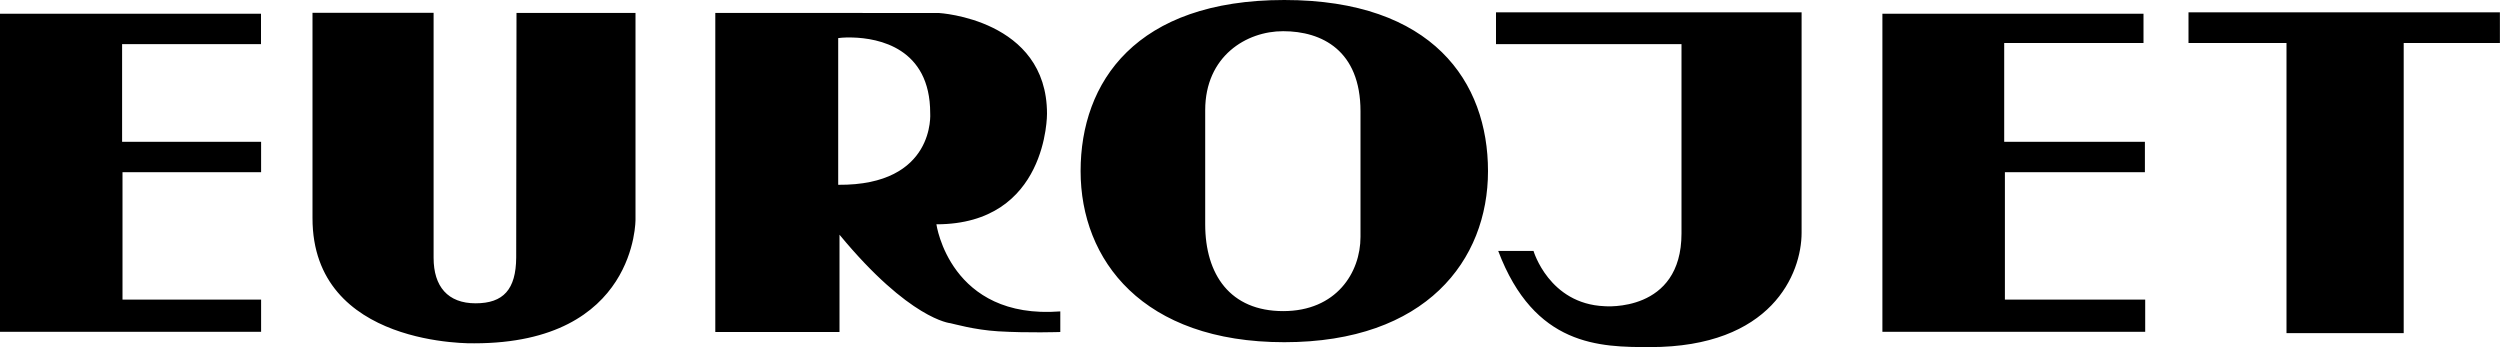 <svg enable-background="new 0 0 2500 347.1" viewBox="0 0 2500 347.1" xmlns="http://www.w3.org/2000/svg"><path d="m1284.3 0c-148.5 0-203.7 82.1-203.7 171.1s62 171.1 203.7 171.1 203.7-82 203.7-171.1-55.2-171.1-203.7-171.1zm211.7 12.3v31.8h185.5v189.3c0 79.7-77 72.8-77 72.8-55.5-2.3-71-55.3-71-55.3h-35.3c36.2 95.7 101.8 96.2 151.9 96.2 121.4 0 151.5-73.2 151.5-114.4v-220.4zm692.5 0v30.7h98v290.1h117.2v-290.1h96.2v-30.7zm-1876 .6v205.1c-.2 129.7 161.7 125.3 161.7 125.3 162.8 0 161.3-123.9 161.3-123.9v-206.5h-119l-.3 244.6c-.2 31.9-12.8 45.8-40.6 45.8s-42-16.8-42-45.5v-245h-121.1zm402.8 0v319.1h124.2v-97.3c70.2 85 110.9 88.5 110.9 88.5 3.6.7 23.7 6.6 47.6 8.1 30.1 1.8 62.3.7 62.3.7v-20.6c-110.5 8.5-123.9-87.1-123.9-87.1 111.6 0 110.6-110.6 110.6-110.6 0-94.7-108.1-100.7-108.1-100.7zm-715.3.8v318.1h261.1v-32.2h-138.6v-127.4h138.6v-30.4h-139v-97.7h138.9v-30.4zm1882.4 0v318.1h262.8v-32.2h-140.3v-127.4h140v-30.4h-140.7v-98.8h139.3v-29.3zm-599.2 17.5c38.7 0 77.3 19.3 77.3 80.1v125.6c0 35.7-24.2 74.2-77.3 74.2s-78-36.6-78-86.8v-114.1c0-54.1 41.3-79.1 78-79zm-430.7 6.3c25.9.7 77.7 10.3 77.7 75.6 0 0 5.7 72.5-92 71.7v-146.7c-.1 0 5.6-.9 14.3-.6z"/></svg>